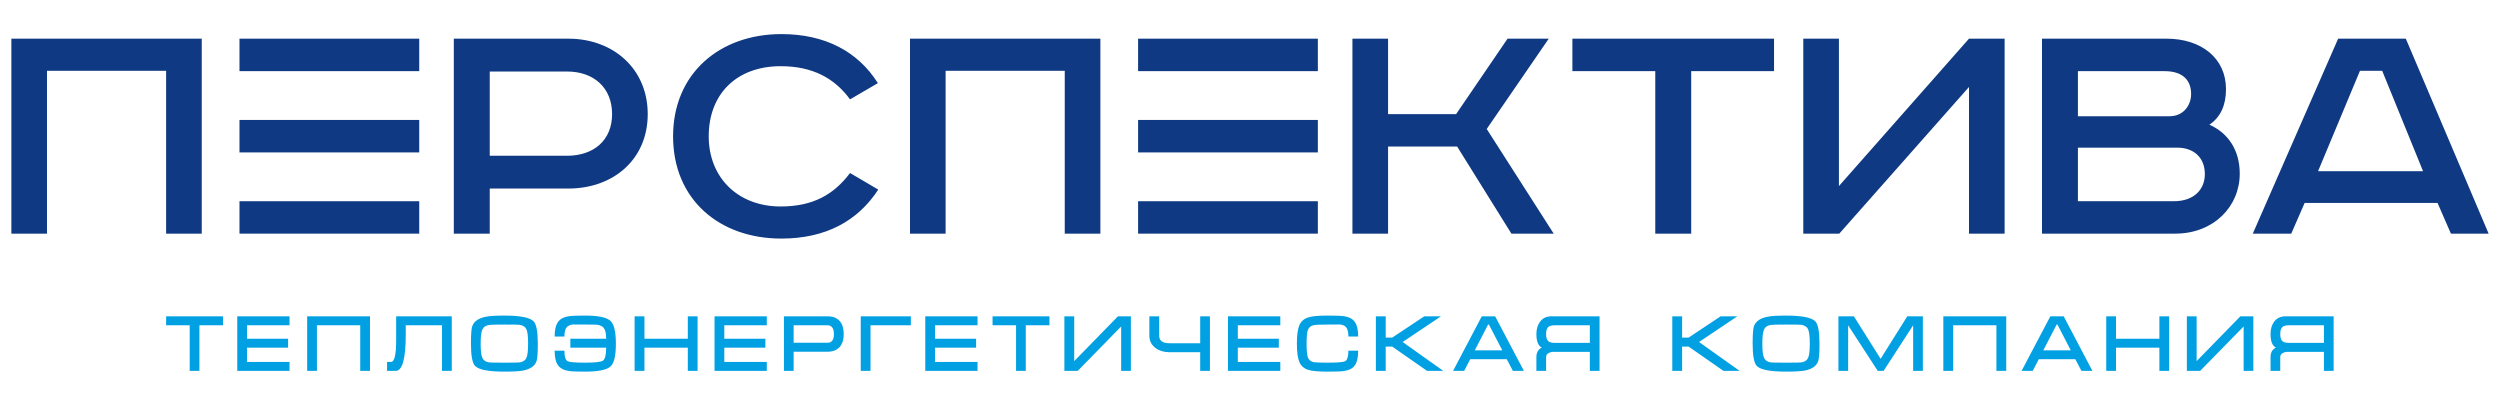 <svg xmlns:xlink="http://www.w3.org/1999/xlink" xmlns="http://www.w3.org/2000/svg" width="300" height="49.091" viewBox="0 0 220 36" fill="none">
<path d="M1 3.403V20.56H4.135V6.228H14.619V20.56H17.754V3.403H1ZM39.935 3.403V20.56H43.098V16.592H50.016C53.957 16.592 57 14.044 57 10.043C57 6.043 53.957 3.403 50.016 3.403H39.935ZM43.098 6.293H49.896C52.253 6.293 53.864 7.719 53.864 10.043C53.864 12.341 52.253 13.707 49.896 13.707H43.098V6.293ZM77.254 7.316C75.49 4.524 72.6 3 68.757 3C63.39 3 59.231 6.413 59.231 11.998C59.231 17.55 63.297 20.995 68.757 20.995C72.665 20.995 75.49 19.444 77.286 16.684L74.804 15.225C73.378 17.12 71.549 18.17 68.692 18.17C64.941 18.17 62.367 15.628 62.367 11.998C62.367 8.247 64.849 5.825 68.692 5.825C71.517 5.825 73.438 6.881 74.804 8.743L77.254 7.316ZM80.079 3.403V20.56H83.214V6.228H93.698V20.56H96.833V3.403H80.079ZM119.014 3.403V20.56H122.149V12.896H128.229L133.003 20.56H136.726L130.831 11.35L136.291 3.403H132.665L128.137 10.043H122.149V3.403H119.014ZM138.37 3.403V6.26H145.664V20.56H148.826V6.26H156.115V3.403H138.37ZM158.689 3.403V20.56H161.857L173.272 7.654V20.56H176.407V3.403H173.272L161.825 16.374V3.403H158.689ZM179.695 3.403V20.56H191.419C194.805 20.56 197.097 18.17 197.097 15.285C197.097 13.239 196.106 11.72 194.429 10.974C195.426 10.294 195.888 9.238 195.888 7.844C195.888 5.145 193.749 3.403 190.646 3.403H179.695ZM182.857 6.26H190.461C192.258 6.26 192.818 7.224 192.818 8.274C192.818 9.271 192.138 10.229 190.924 10.229H182.857V6.26ZM182.857 12.994H191.61C193.036 12.994 194.027 13.859 194.027 15.318C194.027 16.651 193.096 17.707 191.3 17.707H182.857V12.994ZM207.678 6.228H209.632L213.23 15.068H203.988L207.678 6.228ZM205.757 3.403L198.245 20.56H201.631L202.807 17.86H214.504L215.68 20.56H219L211.712 3.403H205.757Z" fill="#0F3982"/>
<path fill-rule="evenodd" clip-rule="evenodd" d="M36.893 10.555H21.075V13.413H36.893V10.555Z" fill="#0F3982"/>
<path fill-rule="evenodd" clip-rule="evenodd" d="M36.893 17.708H21.075V20.56H36.893V17.708Z" fill="#0F3982"/>
<path fill-rule="evenodd" clip-rule="evenodd" d="M115.971 10.555H100.153V13.413H115.971V10.555Z" fill="#0F3982"/>
<path fill-rule="evenodd" clip-rule="evenodd" d="M115.971 17.708H100.153V20.56H115.971V17.708Z" fill="#0F3982"/>
<path fill-rule="evenodd" clip-rule="evenodd" d="M115.971 3.403H100.153V6.26H115.971V3.403Z" fill="#0F3982"/>
<path fill-rule="evenodd" clip-rule="evenodd" d="M36.893 3.403H21.075V6.26H36.893V3.403Z" fill="#0F3982"/>
<path d="M19.627 28.626H17.548V32.638H16.693V28.626H14.619V27.837H19.627V28.626ZM25.478 32.638H20.879V27.837H25.478V28.626H21.739V29.808H25.353V30.597H21.739V31.849H25.478V32.638ZM32.56 32.638H31.7V28.626H27.89V32.638H27.03V27.837H32.56V32.638ZM39.756 32.638H38.896V28.626H35.706V29.421C35.706 31.566 35.412 32.638 34.819 32.638H34.062V31.849H34.416C34.71 31.849 34.862 31.212 34.862 29.949V29.846C34.862 29.775 34.862 29.672 34.862 29.53C34.862 29.394 34.862 29.291 34.862 29.22V27.837H39.756V32.638ZM47.327 30.243C47.327 31.011 47.295 31.511 47.224 31.751C47.088 32.197 46.68 32.486 45.999 32.616C45.7 32.671 45.161 32.703 44.388 32.703C42.995 32.703 42.14 32.54 41.813 32.208C41.568 31.963 41.443 31.305 41.443 30.243C41.443 29.486 41.476 28.986 41.547 28.741C41.688 28.294 42.091 28 42.771 27.87C43.071 27.805 43.61 27.772 44.388 27.772C45.776 27.772 46.631 27.941 46.957 28.278C47.202 28.529 47.327 29.182 47.327 30.243ZM46.473 30.243C46.473 29.622 46.424 29.198 46.326 28.98C46.228 28.757 46.026 28.626 45.716 28.583C45.602 28.567 45.156 28.561 44.388 28.561C43.626 28.561 43.185 28.572 43.06 28.594C42.755 28.637 42.554 28.768 42.45 28.986C42.347 29.209 42.298 29.628 42.298 30.243C42.298 30.864 42.347 31.283 42.45 31.5C42.554 31.724 42.755 31.854 43.06 31.892C43.174 31.909 43.615 31.914 44.388 31.914C45.156 31.914 45.596 31.909 45.711 31.892C46.016 31.854 46.222 31.724 46.32 31.5C46.424 31.283 46.473 30.864 46.473 30.243ZM54.197 30.243C54.197 31.277 54.05 31.936 53.745 32.23C53.418 32.545 52.667 32.703 51.497 32.703C50.762 32.703 50.288 32.687 50.065 32.649C49.641 32.589 49.33 32.431 49.14 32.192C48.917 31.914 48.808 31.473 48.808 30.858H49.668C49.668 31.375 49.76 31.686 49.951 31.789C50.114 31.871 50.626 31.914 51.491 31.914C52.357 31.914 52.874 31.854 53.048 31.745C53.244 31.609 53.342 31.228 53.342 30.597H50.19V29.808H53.342C53.342 29.361 53.277 29.046 53.135 28.866C53.015 28.703 52.809 28.605 52.52 28.577C52.438 28.567 52.096 28.561 51.491 28.561C50.648 28.561 50.327 28.556 50.533 28.545C50.234 28.561 50.022 28.637 49.897 28.768C49.744 28.926 49.668 29.209 49.668 29.612H48.808C48.808 29.008 48.917 28.567 49.14 28.289C49.33 28.044 49.646 27.886 50.076 27.826C50.299 27.788 50.773 27.772 51.497 27.772C52.662 27.772 53.407 27.93 53.739 28.251C54.044 28.55 54.197 29.214 54.197 30.243ZM61.387 32.638H60.527V30.597H56.711V32.638H55.846V27.837H56.711V29.808H60.527V27.837H61.387V32.638ZM67.478 32.638H62.879V27.837H67.478V28.626H63.739V29.808H67.353V30.597H63.739V31.849H67.478V32.638ZM74.249 29.399C74.249 29.878 74.13 30.254 73.901 30.526C73.651 30.809 73.297 30.951 72.823 30.951H69.84V32.638H68.986V27.837H72.845C73.313 27.837 73.672 27.984 73.912 28.273C74.135 28.545 74.249 28.92 74.249 29.399ZM73.384 29.399C73.384 28.882 73.193 28.626 72.812 28.626H69.84V30.161H72.823C73.199 30.161 73.384 29.911 73.384 29.399ZM80.155 28.626H76.606V32.638H75.746V27.837H80.155V28.626ZM86.023 32.638H81.424V27.837H86.023V28.626H82.284V29.808H85.898V30.597H82.284V31.849H86.023V32.638ZM92.353 28.626H90.269V32.638H89.414V28.626H87.346V27.837H92.353V28.626ZM99.517 32.638H98.662V28.73L94.841 32.638H93.665V27.837H94.531V31.778L98.379 27.837H99.517V32.638ZM106.473 32.638H105.618V30.994H102.908C102.429 30.994 102.026 30.875 101.699 30.63C101.329 30.363 101.144 29.998 101.144 29.541V27.837H102.01V29.541C102.01 29.982 102.309 30.205 102.913 30.205H105.618V27.837H106.473V32.638ZM112.667 32.638H108.062V27.837H112.667V28.626H108.928V29.808H112.537V30.597H108.928V31.849H112.667V32.638ZM119.52 30.858C119.52 31.473 119.412 31.914 119.194 32.192C119.003 32.437 118.693 32.594 118.268 32.649C118.051 32.687 117.572 32.703 116.837 32.703C116.053 32.703 115.503 32.654 115.177 32.562C114.779 32.448 114.507 32.224 114.355 31.881C114.202 31.538 114.126 30.994 114.126 30.243C114.126 29.497 114.202 28.948 114.349 28.605C114.502 28.262 114.774 28.033 115.171 27.919C115.503 27.821 116.053 27.772 116.837 27.772C117.561 27.772 118.04 27.788 118.268 27.826C118.693 27.886 118.998 28.039 119.188 28.284C119.412 28.567 119.52 29.008 119.52 29.612H118.66C118.66 29.209 118.584 28.926 118.432 28.768C118.307 28.637 118.1 28.561 117.8 28.545C118.002 28.556 117.681 28.561 116.837 28.561C116.189 28.561 115.781 28.577 115.607 28.616C115.34 28.67 115.171 28.817 115.09 29.046C115.019 29.247 114.981 29.65 114.981 30.243C114.981 30.842 115.019 31.245 115.09 31.446C115.171 31.669 115.34 31.811 115.607 31.871C115.775 31.898 116.184 31.914 116.837 31.914C117.702 31.914 118.214 31.871 118.372 31.789C118.562 31.686 118.66 31.375 118.66 30.858H119.52ZM127.01 32.638H125.584L122.514 30.499H121.943V32.638H121.077V27.837H121.943V29.71H122.514L125.334 27.837H126.803L123.434 30.096L127.01 32.638ZM134.103 32.638H133.134L132.595 31.609H129.383L128.845 32.638H127.87L130.396 27.837H131.572L134.103 32.638ZM132.203 30.831L131.027 28.561H130.951L129.781 30.831H132.203ZM140.76 32.638H139.905V30.962H136.732C136.563 30.962 136.416 30.994 136.285 31.065C136.133 31.147 136.057 31.266 136.057 31.419V32.638H135.202V31.424C135.202 31.021 135.36 30.744 135.676 30.586C135.36 30.434 135.202 30.036 135.202 29.399C135.202 28.959 135.311 28.599 135.523 28.311C135.757 27.995 136.09 27.837 136.514 27.837H140.76V32.638ZM139.905 30.172V28.626H136.797C136.52 28.626 136.329 28.686 136.22 28.806C136.111 28.926 136.057 29.122 136.057 29.399C136.057 29.677 136.111 29.873 136.22 29.993C136.329 30.112 136.52 30.172 136.797 30.172H139.905ZM153.089 32.638H151.668L148.598 30.499H148.026V32.638H147.161V27.837H148.026V29.71H148.598L151.412 27.837H152.882L149.518 30.096L153.089 32.638ZM160.116 30.243C160.116 31.011 160.083 31.511 160.012 31.751C159.871 32.197 159.468 32.486 158.788 32.616C158.488 32.671 157.949 32.703 157.171 32.703C155.783 32.703 154.928 32.54 154.602 32.208C154.357 31.963 154.232 31.305 154.232 30.243C154.232 29.486 154.264 28.986 154.335 28.741C154.477 28.294 154.879 28 155.56 27.87C155.859 27.805 156.398 27.772 157.171 27.772C158.564 27.772 159.419 27.941 159.746 28.278C159.991 28.529 160.116 29.182 160.116 30.243ZM159.261 30.243C159.261 29.622 159.212 29.198 159.114 28.98C159.016 28.757 158.809 28.626 158.505 28.583C158.385 28.567 157.944 28.561 157.171 28.561C156.414 28.561 155.973 28.572 155.848 28.594C155.543 28.637 155.342 28.768 155.239 28.986C155.135 29.209 155.086 29.628 155.086 30.243C155.086 30.864 155.135 31.283 155.239 31.5C155.342 31.724 155.543 31.854 155.848 31.892C155.963 31.909 156.404 31.914 157.171 31.914C157.944 31.914 158.385 31.909 158.499 31.892C158.804 31.854 159.005 31.724 159.109 31.5C159.212 31.283 159.261 30.864 159.261 30.243ZM169.211 32.638H168.357V28.626L165.755 32.638H165.243L162.636 28.626V32.638H161.781V27.837H163.142L165.494 31.577L167.84 27.837H169.211V32.638ZM176.549 32.638H175.683V28.626H171.879V32.638H171.013V27.837H176.549V32.638ZM184.131 32.638H183.168L182.629 31.609H179.417L178.878 32.638H177.899L180.43 27.837H181.606L184.131 32.638ZM182.231 30.831L181.056 28.561H180.985L179.809 30.831H182.231ZM190.886 32.638H190.026V30.597H186.21V32.638H185.35V27.837H186.21V29.808H190.026V27.837H190.886V32.638ZM198.294 32.638H197.44V28.73L193.613 32.638H192.443V27.837H193.303V31.778L197.151 27.837H198.294V32.638ZM205.36 32.638H204.505V30.962H201.332C201.168 30.962 201.016 30.994 200.891 31.065C200.738 31.147 200.662 31.266 200.662 31.419V32.638H199.808V31.424C199.808 31.021 199.965 30.744 200.281 30.586C199.965 30.434 199.808 30.036 199.808 29.399C199.808 28.959 199.911 28.599 200.123 28.311C200.363 27.995 200.695 27.837 201.119 27.837H205.36V32.638ZM204.505 30.172V28.626H201.402C201.125 28.626 200.934 28.686 200.825 28.806C200.717 28.926 200.662 29.122 200.662 29.399C200.662 29.677 200.717 29.873 200.825 29.993C200.934 30.112 201.125 30.172 201.402 30.172H204.505Z" fill="#00A0E3"/>
</svg>
